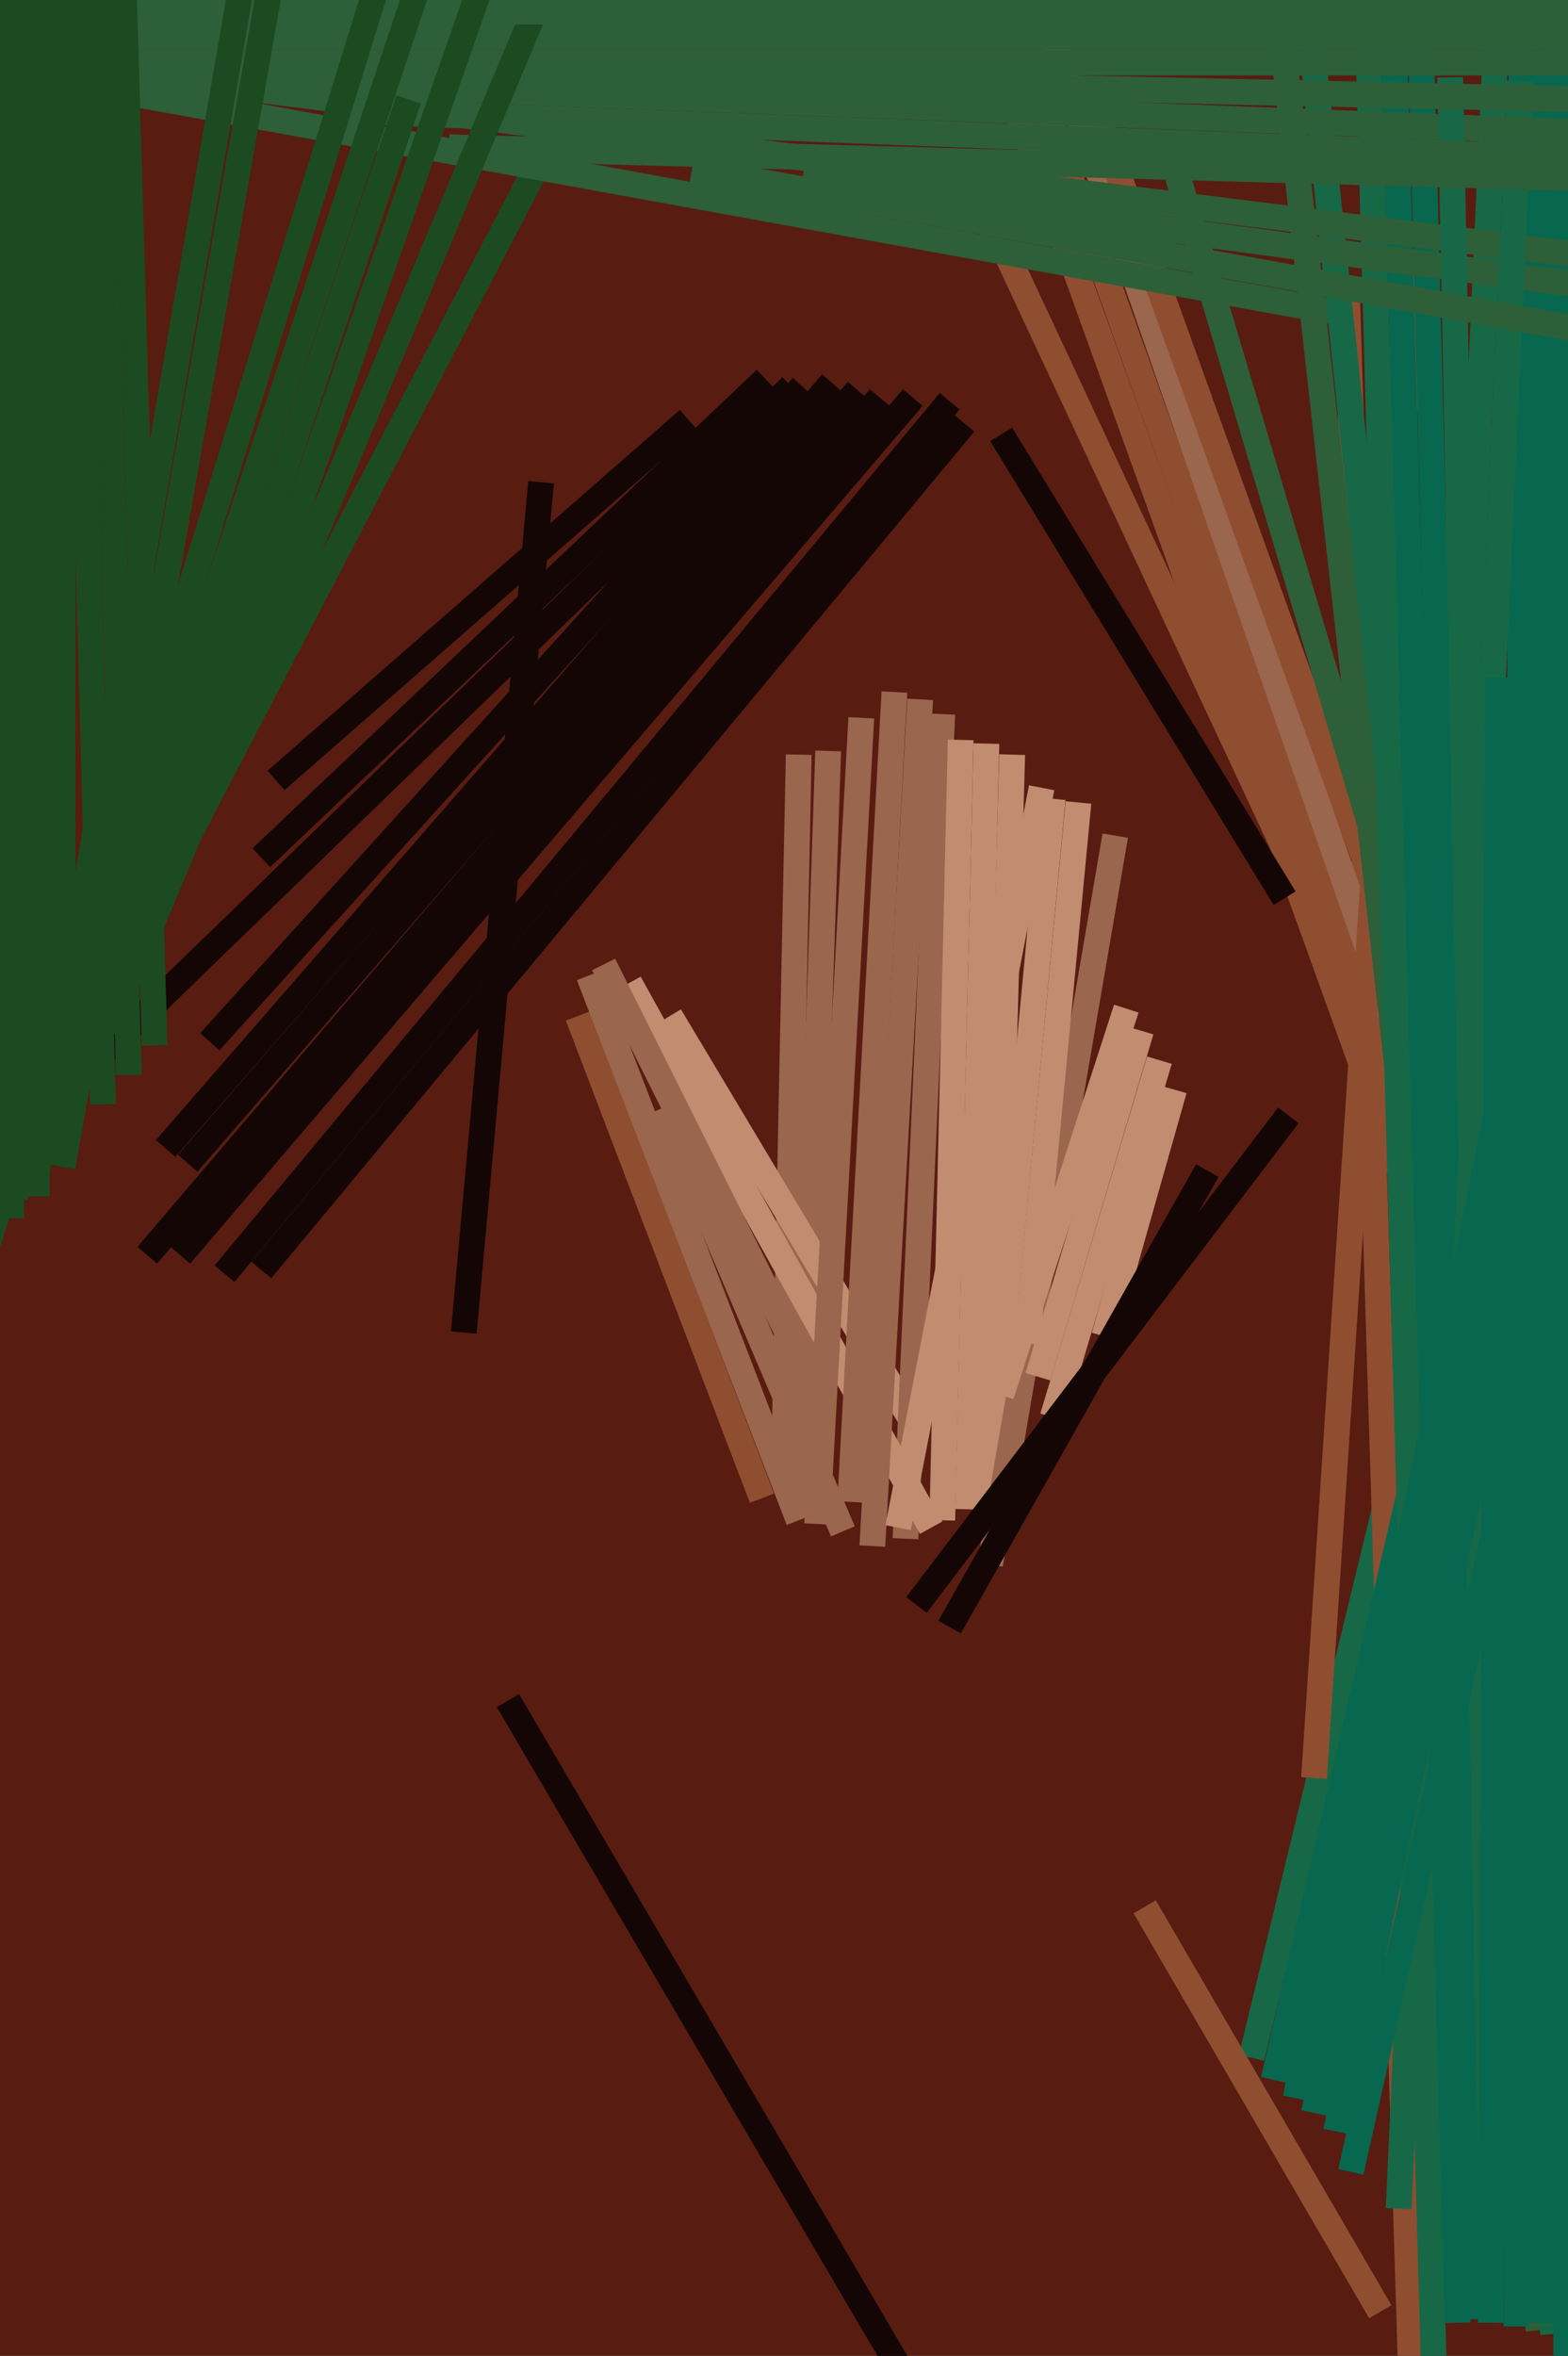 <svg xmlns="http://www.w3.org/2000/svg" width="426px" height="640px">
  <rect width="426" height="640" fill="rgb(88,28,17)"/>
  <line x1="218" y1="410" x2="225" y2="204" style="stroke:rgb(154,102,77);stroke-width:7"/>
  <line x1="49" y1="341" x2="248" y2="108" style="stroke:rgb(19,6,5);stroke-width:7"/>
  <line x1="213" y1="399" x2="217" y2="205" style="stroke:rgb(154,102,77);stroke-width:7"/>
  <line x1="340" y1="559" x2="471" y2="20" style="stroke:rgb(23,104,71);stroke-width:7"/>
  <line x1="386" y1="731" x2="366" y2="81" style="stroke:rgb(143,78,48);stroke-width:7"/>
  <line x1="486" y1="595" x2="280" y2="18" style="stroke:rgb(143,78,48);stroke-width:7"/>
  <line x1="207" y1="407" x2="157" y2="276" style="stroke:rgb(143,78,48);stroke-width:7"/>
  <line x1="473" y1="575" x2="274" y2="23" style="stroke:rgb(143,78,48);stroke-width:7"/>
  <line x1="495" y1="613" x2="277" y2="-15" style="stroke:rgb(154,102,77);stroke-width:7"/>
  <line x1="346" y1="565" x2="462" y2="65" style="stroke:rgb(7,104,79);stroke-width:7"/>
  <line x1="229" y1="416" x2="180" y2="301" style="stroke:rgb(154,102,77);stroke-width:7"/>
  <line x1="34" y1="260" x2="146" y2="45" style="stroke:rgb(28,75,33);stroke-width:7"/>
  <line x1="506" y1="609" x2="299" y2="34" style="stroke:rgb(143,78,48);stroke-width:7"/>
  <line x1="380" y1="600" x2="414" y2="-157" style="stroke:rgb(23,104,71);stroke-width:7"/>
  <line x1="61" y1="346" x2="258" y2="109" style="stroke:rgb(19,6,5);stroke-width:7"/>
  <line x1="320" y1="48" x2="377" y2="240" style="stroke:rgb(45,95,56);stroke-width:7"/>
  <line x1="357" y1="483" x2="384" y2="74" style="stroke:rgb(143,78,48);stroke-width:7"/>
  <line x1="249" y1="388" x2="182" y2="276" style="stroke:rgb(194,140,113);stroke-width:7"/>
  <line x1="57" y1="283" x2="218" y2="105" style="stroke:rgb(19,6,5);stroke-width:7"/>
  <line x1="366" y1="267" x2="273" y2="68" style="stroke:rgb(143,78,48);stroke-width:7"/>
  <line x1="364" y1="85" x2="-71" y2="6" style="stroke:rgb(45,95,56);stroke-width:7"/>
  <line x1="40" y1="341" x2="239" y2="108" style="stroke:rgb(19,6,5);stroke-width:7"/>
  <line x1="418" y1="633" x2="339" y2="-73" style="stroke:rgb(45,95,56);stroke-width:7"/>
  <line x1="422" y1="634" x2="347" y2="-77" style="stroke:rgb(23,104,71);stroke-width:7"/>
  <line x1="21" y1="293" x2="215" y2="105" style="stroke:rgb(19,6,5);stroke-width:7"/>
  <line x1="246" y1="418" x2="256" y2="194" style="stroke:rgb(154,102,77);stroke-width:7"/>
  <line x1="390" y1="659" x2="368" y2="-121" style="stroke:rgb(23,104,71);stroke-width:7"/>
  <line x1="402" y1="630" x2="381" y2="-183" style="stroke:rgb(7,104,79);stroke-width:7"/>
  <line x1="268" y1="408" x2="286" y2="217" style="stroke:rgb(194,140,113);stroke-width:7"/>
  <line x1="426" y1="775" x2="423" y2="-81" style="stroke:rgb(7,104,79);stroke-width:7"/>
  <line x1="419" y1="631" x2="420" y2="18" style="stroke:rgb(7,104,79);stroke-width:7"/>
  <line x1="412" y1="632" x2="414" y2="-252" style="stroke:rgb(7,104,79);stroke-width:7"/>
  <line x1="396" y1="631" x2="376" y2="-87" style="stroke:rgb(7,104,79);stroke-width:7"/>
  <line x1="253" y1="415" x2="171" y2="267" style="stroke:rgb(194,140,113);stroke-width:7"/>
  <line x1="597" y1="17" x2="32" y2="17" style="stroke:rgb(45,95,56);stroke-width:7"/>
  <line x1="218" y1="49" x2="486" y2="85" style="stroke:rgb(45,95,56);stroke-width:7"/>
  <line x1="475" y1="75" x2="-45" y2="10" style="stroke:rgb(45,95,56);stroke-width:7"/>
  <line x1="237" y1="420" x2="250" y2="190" style="stroke:rgb(154,102,77);stroke-width:7"/>
  <line x1="889" y1="10" x2="24" y2="10" style="stroke:rgb(45,95,56);stroke-width:7"/>
  <line x1="395" y1="418" x2="413" y2="22" style="stroke:rgb(23,104,71);stroke-width:7"/>
  <line x1="300" y1="363" x2="319" y2="296" style="stroke:rgb(194,140,113);stroke-width:7"/>
  <line x1="311" y1="518" x2="375" y2="628" style="stroke:rgb(143,78,48);stroke-width:7"/>
  <line x1="45" y1="312" x2="226" y2="104" style="stroke:rgb(19,6,5);stroke-width:7"/>
  <line x1="458" y1="37" x2="63" y2="22" style="stroke:rgb(45,95,56);stroke-width:7"/>
  <line x1="405" y1="581" x2="394" y2="21" style="stroke:rgb(23,104,71);stroke-width:7"/>
  <line x1="217" y1="413" x2="160" y2="265" style="stroke:rgb(154,102,77);stroke-width:7"/>
  <line x1="451" y1="49" x2="122" y2="40" style="stroke:rgb(45,95,56);stroke-width:7"/>
  <line x1="352" y1="570" x2="472" y2="-18" style="stroke:rgb(7,104,79);stroke-width:7"/>
  <line x1="256" y1="413" x2="261" y2="201" style="stroke:rgb(194,140,113);stroke-width:7"/>
  <line x1="269" y1="418" x2="275" y2="205" style="stroke:rgb(194,140,113);stroke-width:7"/>
  <line x1="218" y1="370" x2="164" y2="262" style="stroke:rgb(154,102,77);stroke-width:7"/>
  <line x1="367" y1="590" x2="486" y2="59" style="stroke:rgb(7,104,79);stroke-width:7"/>
  <line x1="709" y1="33" x2="107" y2="20" style="stroke:rgb(45,95,56);stroke-width:7"/>
  <line x1="269" y1="425" x2="303" y2="227" style="stroke:rgb(154,102,77);stroke-width:7"/>
  <line x1="455" y1="44" x2="90" y2="30" style="stroke:rgb(45,95,56);stroke-width:7"/>
  <line x1="10" y1="-324" x2="10" y2="325" style="stroke:rgb(28,75,33);stroke-width:7"/>
  <line x1="165" y1="-44" x2="29" y2="280" style="stroke:rgb(28,75,33);stroke-width:7"/>
  <line x1="18" y1="3" x2="907" y2="4" style="stroke:rgb(45,95,56);stroke-width:7"/>
  <line x1="16" y1="-149" x2="28" y2="300" style="stroke:rgb(28,75,33);stroke-width:7"/>
  <line x1="31" y1="-94" x2="42" y2="284" style="stroke:rgb(28,75,33);stroke-width:7"/>
  <line x1="17" y1="317" x2="88" y2="-87" style="stroke:rgb(28,75,33);stroke-width:7"/>
  <line x1="363" y1="579" x2="474" y2="47" style="stroke:rgb(7,104,79);stroke-width:7"/>
  <line x1="71" y1="345" x2="262" y2="115" style="stroke:rgb(19,6,5);stroke-width:7"/>
  <line x1="222" y1="414" x2="234" y2="195" style="stroke:rgb(154,102,77);stroke-width:7"/>
  <line x1="50" y1="227" x2="138" y2="-25" style="stroke:rgb(28,75,33);stroke-width:7"/>
  <line x1="272" y1="379" x2="306" y2="274" style="stroke:rgb(194,140,113);stroke-width:7"/>
  <line x1="3" y1="-181" x2="3" y2="331" style="stroke:rgb(28,75,33);stroke-width:7"/>
  <line x1="51" y1="316" x2="233" y2="106" style="stroke:rgb(19,6,5);stroke-width:7"/>
  <line x1="357" y1="574" x2="469" y2="36" style="stroke:rgb(7,104,79);stroke-width:7"/>
  <line x1="24" y1="286" x2="111" y2="27" style="stroke:rgb(28,75,33);stroke-width:7"/>
  <line x1="17" y1="-86" x2="17" y2="286" style="stroke:rgb(28,75,33);stroke-width:7"/>
  <line x1="9" y1="324" x2="92" y2="-157" style="stroke:rgb(28,75,33);stroke-width:7"/>
  <line x1="244" y1="415" x2="283" y2="214" style="stroke:rgb(194,140,113);stroke-width:7"/>
  <line x1="349" y1="244" x2="272" y2="118" style="stroke:rgb(19,6,5);stroke-width:7"/>
  <line x1="17" y1="-351" x2="35" y2="292" style="stroke:rgb(28,75,33);stroke-width:7"/>
  <line x1="286" y1="385" x2="315" y2="288" style="stroke:rgb(194,140,113);stroke-width:7"/>
  <line x1="138" y1="462" x2="263" y2="675" style="stroke:rgb(19,6,5);stroke-width:7"/>
  <line x1="-21" y1="395" x2="125" y2="-77" style="stroke:rgb(28,75,33);stroke-width:7"/>
  <line x1="188" y1="46" x2="515" y2="105" style="stroke:rgb(45,95,56);stroke-width:7"/>
  <line x1="328" y1="318" x2="258" y2="442" style="stroke:rgb(19,6,5);stroke-width:7"/>
  <line x1="282" y1="374" x2="310" y2="280" style="stroke:rgb(194,140,113);stroke-width:7"/>
  <line x1="126" y1="362" x2="147" y2="131" style="stroke:rgb(19,6,5);stroke-width:7"/>
  <line x1="263" y1="410" x2="268" y2="202" style="stroke:rgb(194,140,113);stroke-width:7"/>
  <line x1="208" y1="103" x2="71" y2="233" style="stroke:rgb(19,6,5);stroke-width:7"/>
  <line x1="187" y1="114" x2="75" y2="212" style="stroke:rgb(19,6,5);stroke-width:7"/>
  <line x1="4" y1="325" x2="143" y2="-92" style="stroke:rgb(28,75,33);stroke-width:7"/>
  <line x1="279" y1="365" x2="293" y2="218" style="stroke:rgb(194,140,113);stroke-width:7"/>
  <line x1="249" y1="436" x2="350" y2="303" style="stroke:rgb(19,6,5);stroke-width:7"/>
  <line x1="231" y1="408" x2="243" y2="188" style="stroke:rgb(154,102,77);stroke-width:7"/>
  <line x1="405" y1="631" x2="407" y2="184" style="stroke:rgb(7,104,79);stroke-width:7"/>
</svg>